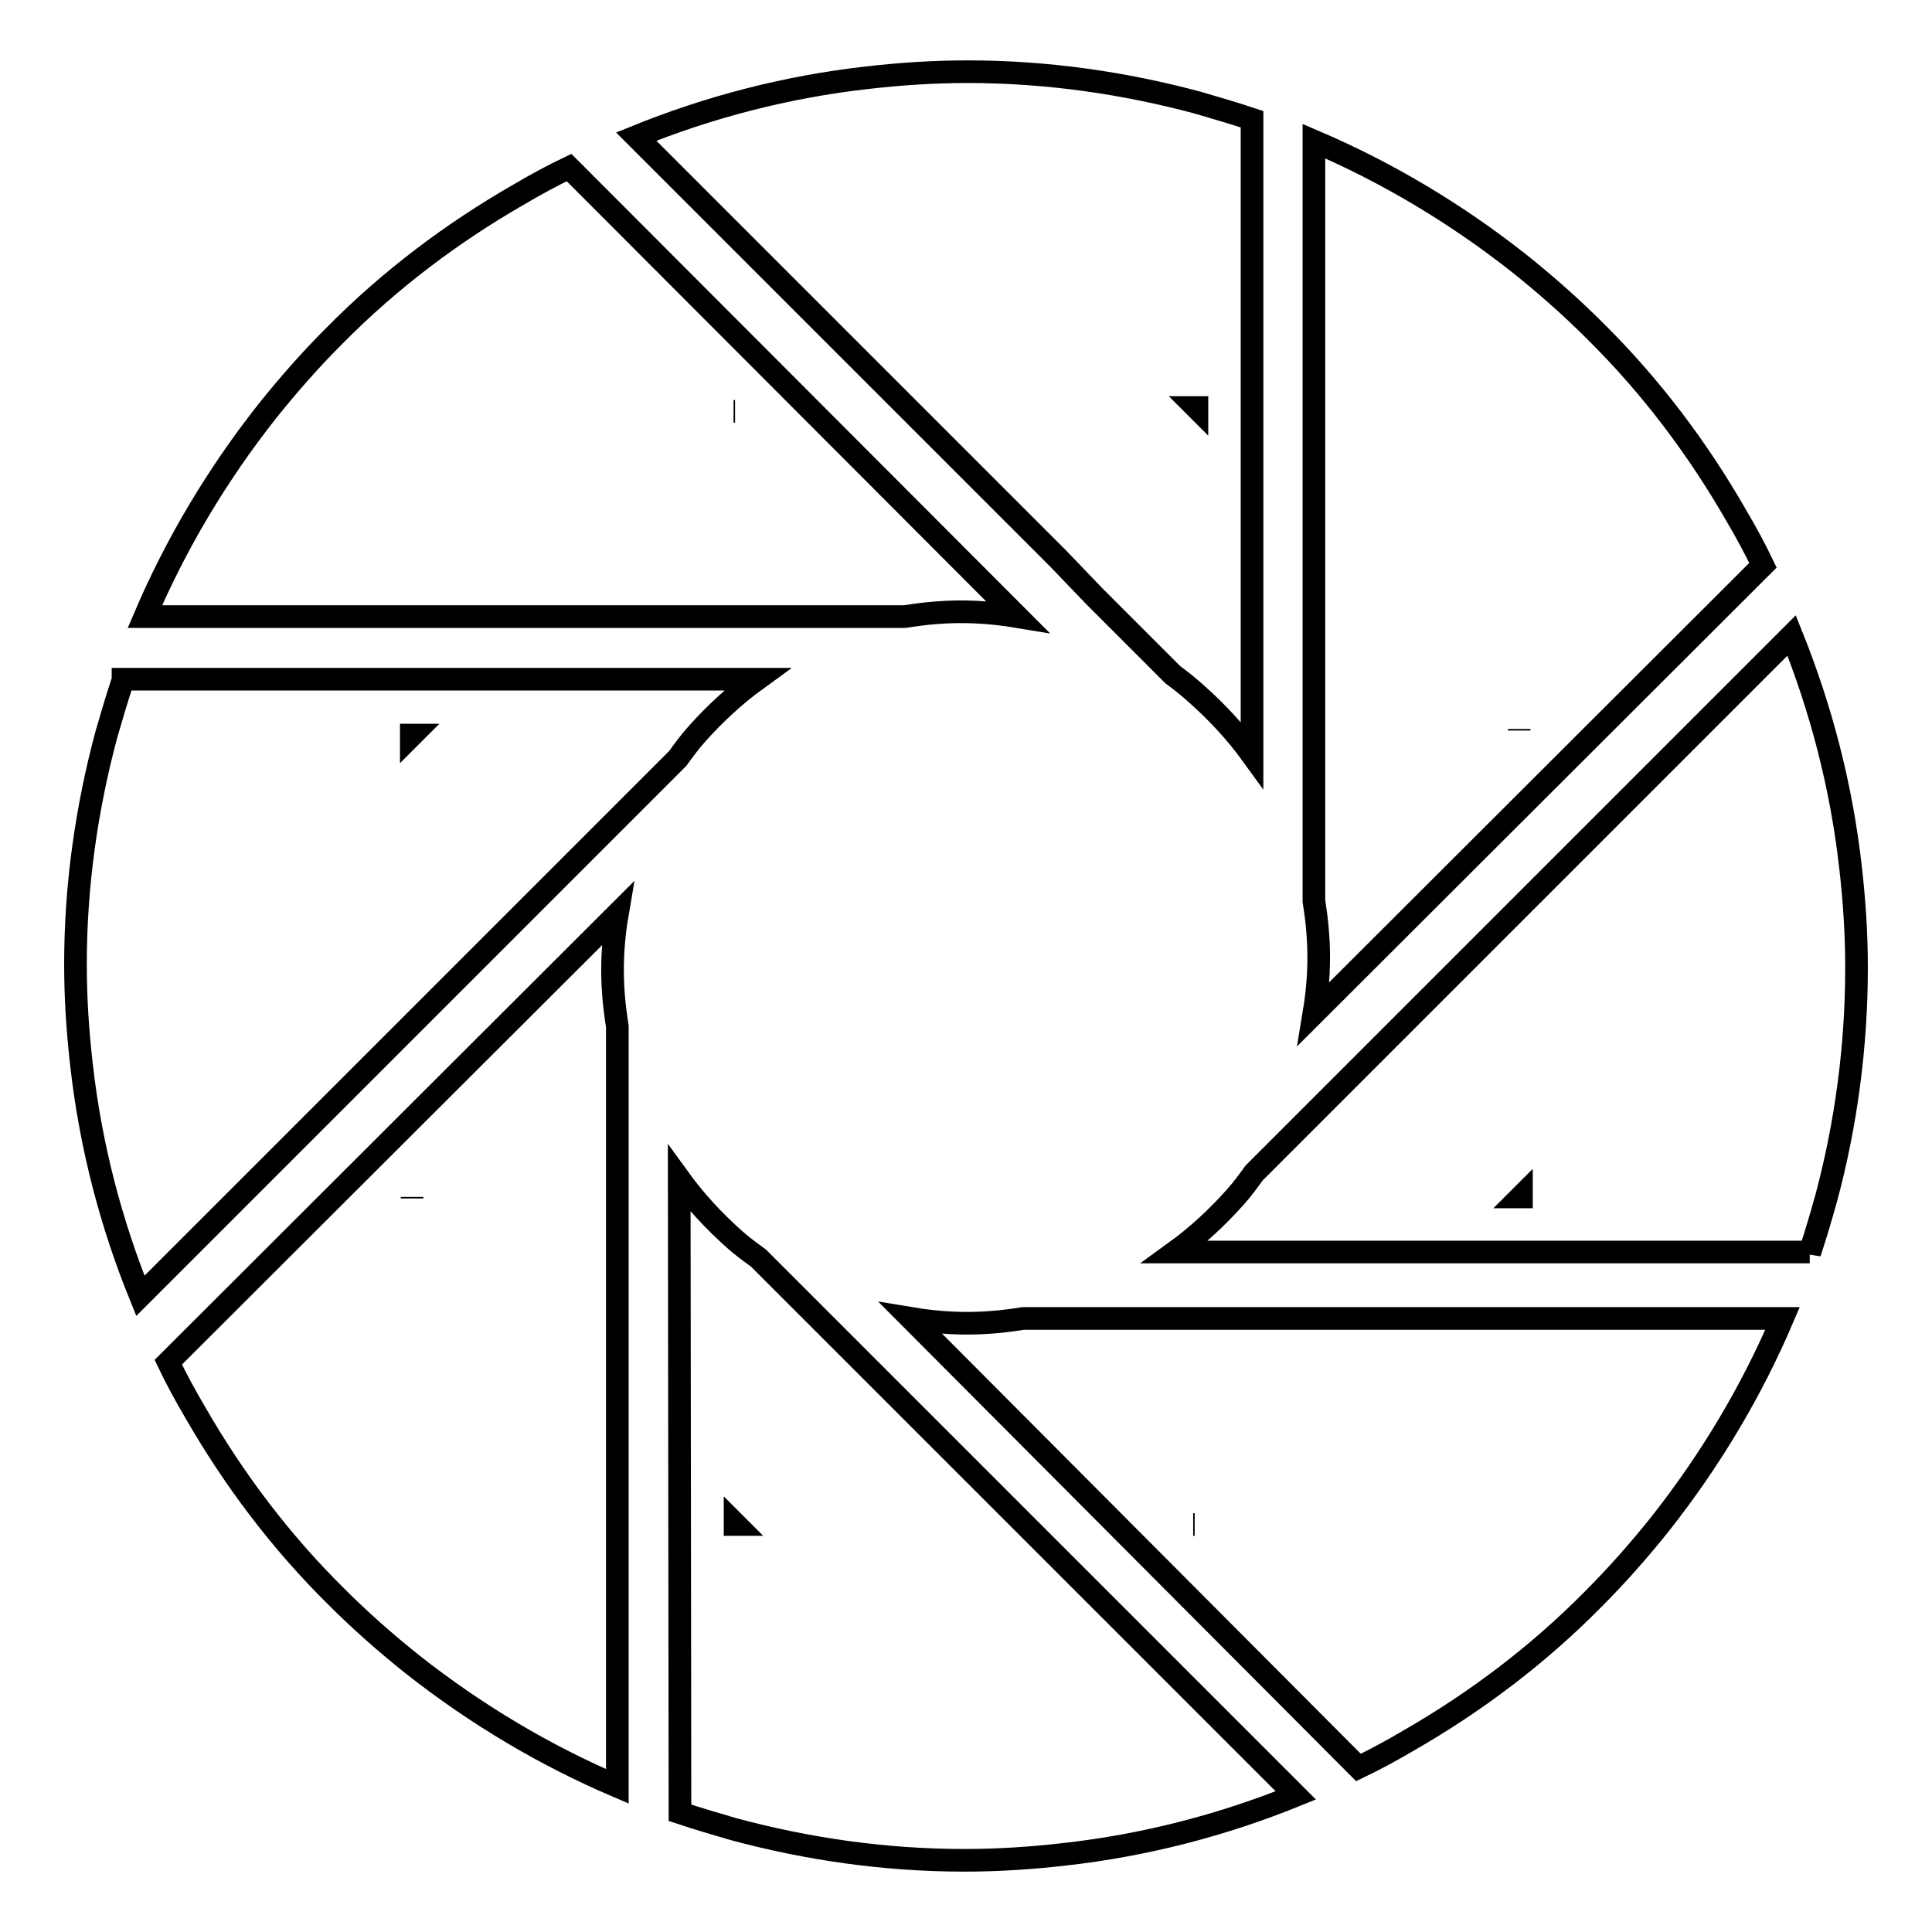 <?xml version="1.0" encoding="utf-8"?>
<!-- Svg Vector Icons : http://www.onlinewebfonts.com/icon -->
<!DOCTYPE svg PUBLIC "-//W3C//DTD SVG 1.1//EN" "http://www.w3.org/Graphics/SVG/1.1/DTD/svg11.dtd">
<svg version="1.1" xmlns="http://www.w3.org/2000/svg" xmlns:xlink="http://www.w3.org/1999/xlink" x="0px" y="0px" viewBox="0 0 256 256" enable-background="new 0 0 256 256" xml:space="preserve">
<g><g><path stroke-width="3" fill-opacity="0" stroke="#000000"  d="M165.9,15.8c-2.4-0.8-4.8-1.5-7.2-2.2c-9.7-2.6-19.9-4.1-30.5-4.1c-4.5,0-9,0.3-13.3,0.8c-10.7,1.2-21,3.9-30.6,7.8l55.9,55.9L145,79l10.4,10.4c1.1,0.8,2.2,1.7,3.2,2.6c2.7,2.4,5.2,5.1,7.3,8L165.9,15.8L165.9,15.8L165.9,15.8z M158.6,54.1l-0.1-0.1h0.1V54.1L158.6,54.1L158.6,54.1z M233.6,74.9c-1.1-2.3-2.3-4.5-3.6-6.7c-5-8.7-11.2-17-18.7-24.4c-3.2-3.2-6.5-6.1-10-8.9c-8.5-6.7-17.6-12.1-27.2-16.2v79.1v6.9v14.7c0.2,1.3,0.4,2.7,0.5,4.1c0.3,3.6,0.1,7.2-0.5,10.8L233.6,74.9L233.6,74.9L233.6,74.9z M201.3,96.8v-0.2V96.8L201.3,96.8L201.3,96.8L201.3,96.8z M239.8,166c0.8-2.4,1.5-4.8,2.2-7.3c2.6-9.7,4-20,4-30.5c0-4.5-0.3-9-0.8-13.3c-1.2-10.7-3.9-21-7.8-30.7l-55.9,55.9l-4.9,4.9l-10.4,10.4c-0.8,1.1-1.6,2.2-2.5,3.2c-2.4,2.7-5.1,5.2-8,7.3H239.8L239.8,166L239.8,166z M201.5,158.6l0.1-0.1v0.1H201.5L201.5,158.6L201.5,158.6z M180,234.2c2.3-1.1,4.5-2.3,6.7-3.6c8.7-5,17-11.2,24.4-18.7c3.2-3.2,6.1-6.5,8.9-10c6.7-8.5,12.1-17.6,16.2-27.2h-79h-6.9h-14.7c-1.3,0.2-2.7,0.4-4.1,0.5c-3.6,0.3-7.2,0.1-10.8-0.5L180,234.2L180,234.2L180,234.2z M158.1,202h0.2H158.1L158.1,202L158.1,202L158.1,202z M90.1,240.2c2.4,0.8,4.8,1.5,7.2,2.2c9.7,2.6,19.9,4.1,30.5,4.1c4.5,0,9-0.3,13.3-0.8c10.7-1.2,21-3.9,30.6-7.8l-55.9-55.9l-4.9-4.9l-10.4-10.4c-1.1-0.8-2.2-1.6-3.2-2.5c-2.7-2.4-5.2-5.1-7.3-8L90.1,240.2L90.1,240.2L90.1,240.2z M97.4,201.9l0.1,0.1h-0.1V201.9L97.4,201.9L97.4,201.9z M22.3,180.5c1.1,2.3,2.3,4.5,3.6,6.7c5,8.7,11.2,17,18.7,24.4c3.2,3.2,6.5,6.1,10,8.9c8.5,6.7,17.6,12.1,27.2,16.2v-79.1v-6.9V136c-0.2-1.3-0.4-2.7-0.5-4.1c-0.3-3.6-0.1-7.3,0.5-10.8L22.3,180.5L22.3,180.5L22.3,180.5z M54.6,158.6v0.2V158.6L54.6,158.6L54.6,158.6L54.6,158.6z M16.3,90.1c-0.8,2.4-1.5,4.8-2.2,7.2c-2.6,9.7-4.1,19.9-4.1,30.5c0,4.5,0.3,9,0.8,13.3c1.2,10.7,3.9,21,7.8,30.6l55.9-55.9l4.9-4.9l10.4-10.4c0.8-1.1,1.6-2.2,2.5-3.2c2.4-2.7,5.1-5.2,8-7.3H16.3L16.3,90.1L16.3,90.1z M54.6,97.4l-0.1,0.1v-0.1H54.6L54.6,97.4L54.6,97.4z M75.4,22.2c-2.3,1.1-4.5,2.3-6.7,3.6c-8.7,5-17,11.2-24.4,18.7c-3.2,3.2-6.1,6.5-8.9,10c-6.7,8.5-12.1,17.6-16.2,27.2h79.1h6.9h14.7c1.3-0.2,2.7-0.4,4.1-0.5c3.6-0.3,7.2-0.1,10.8,0.5L75.4,22.2L75.4,22.2L75.4,22.2z M97.4,54.5h-0.2H97.4L97.4,54.5L97.4,54.5L97.4,54.5z"/></g></g>
</svg>